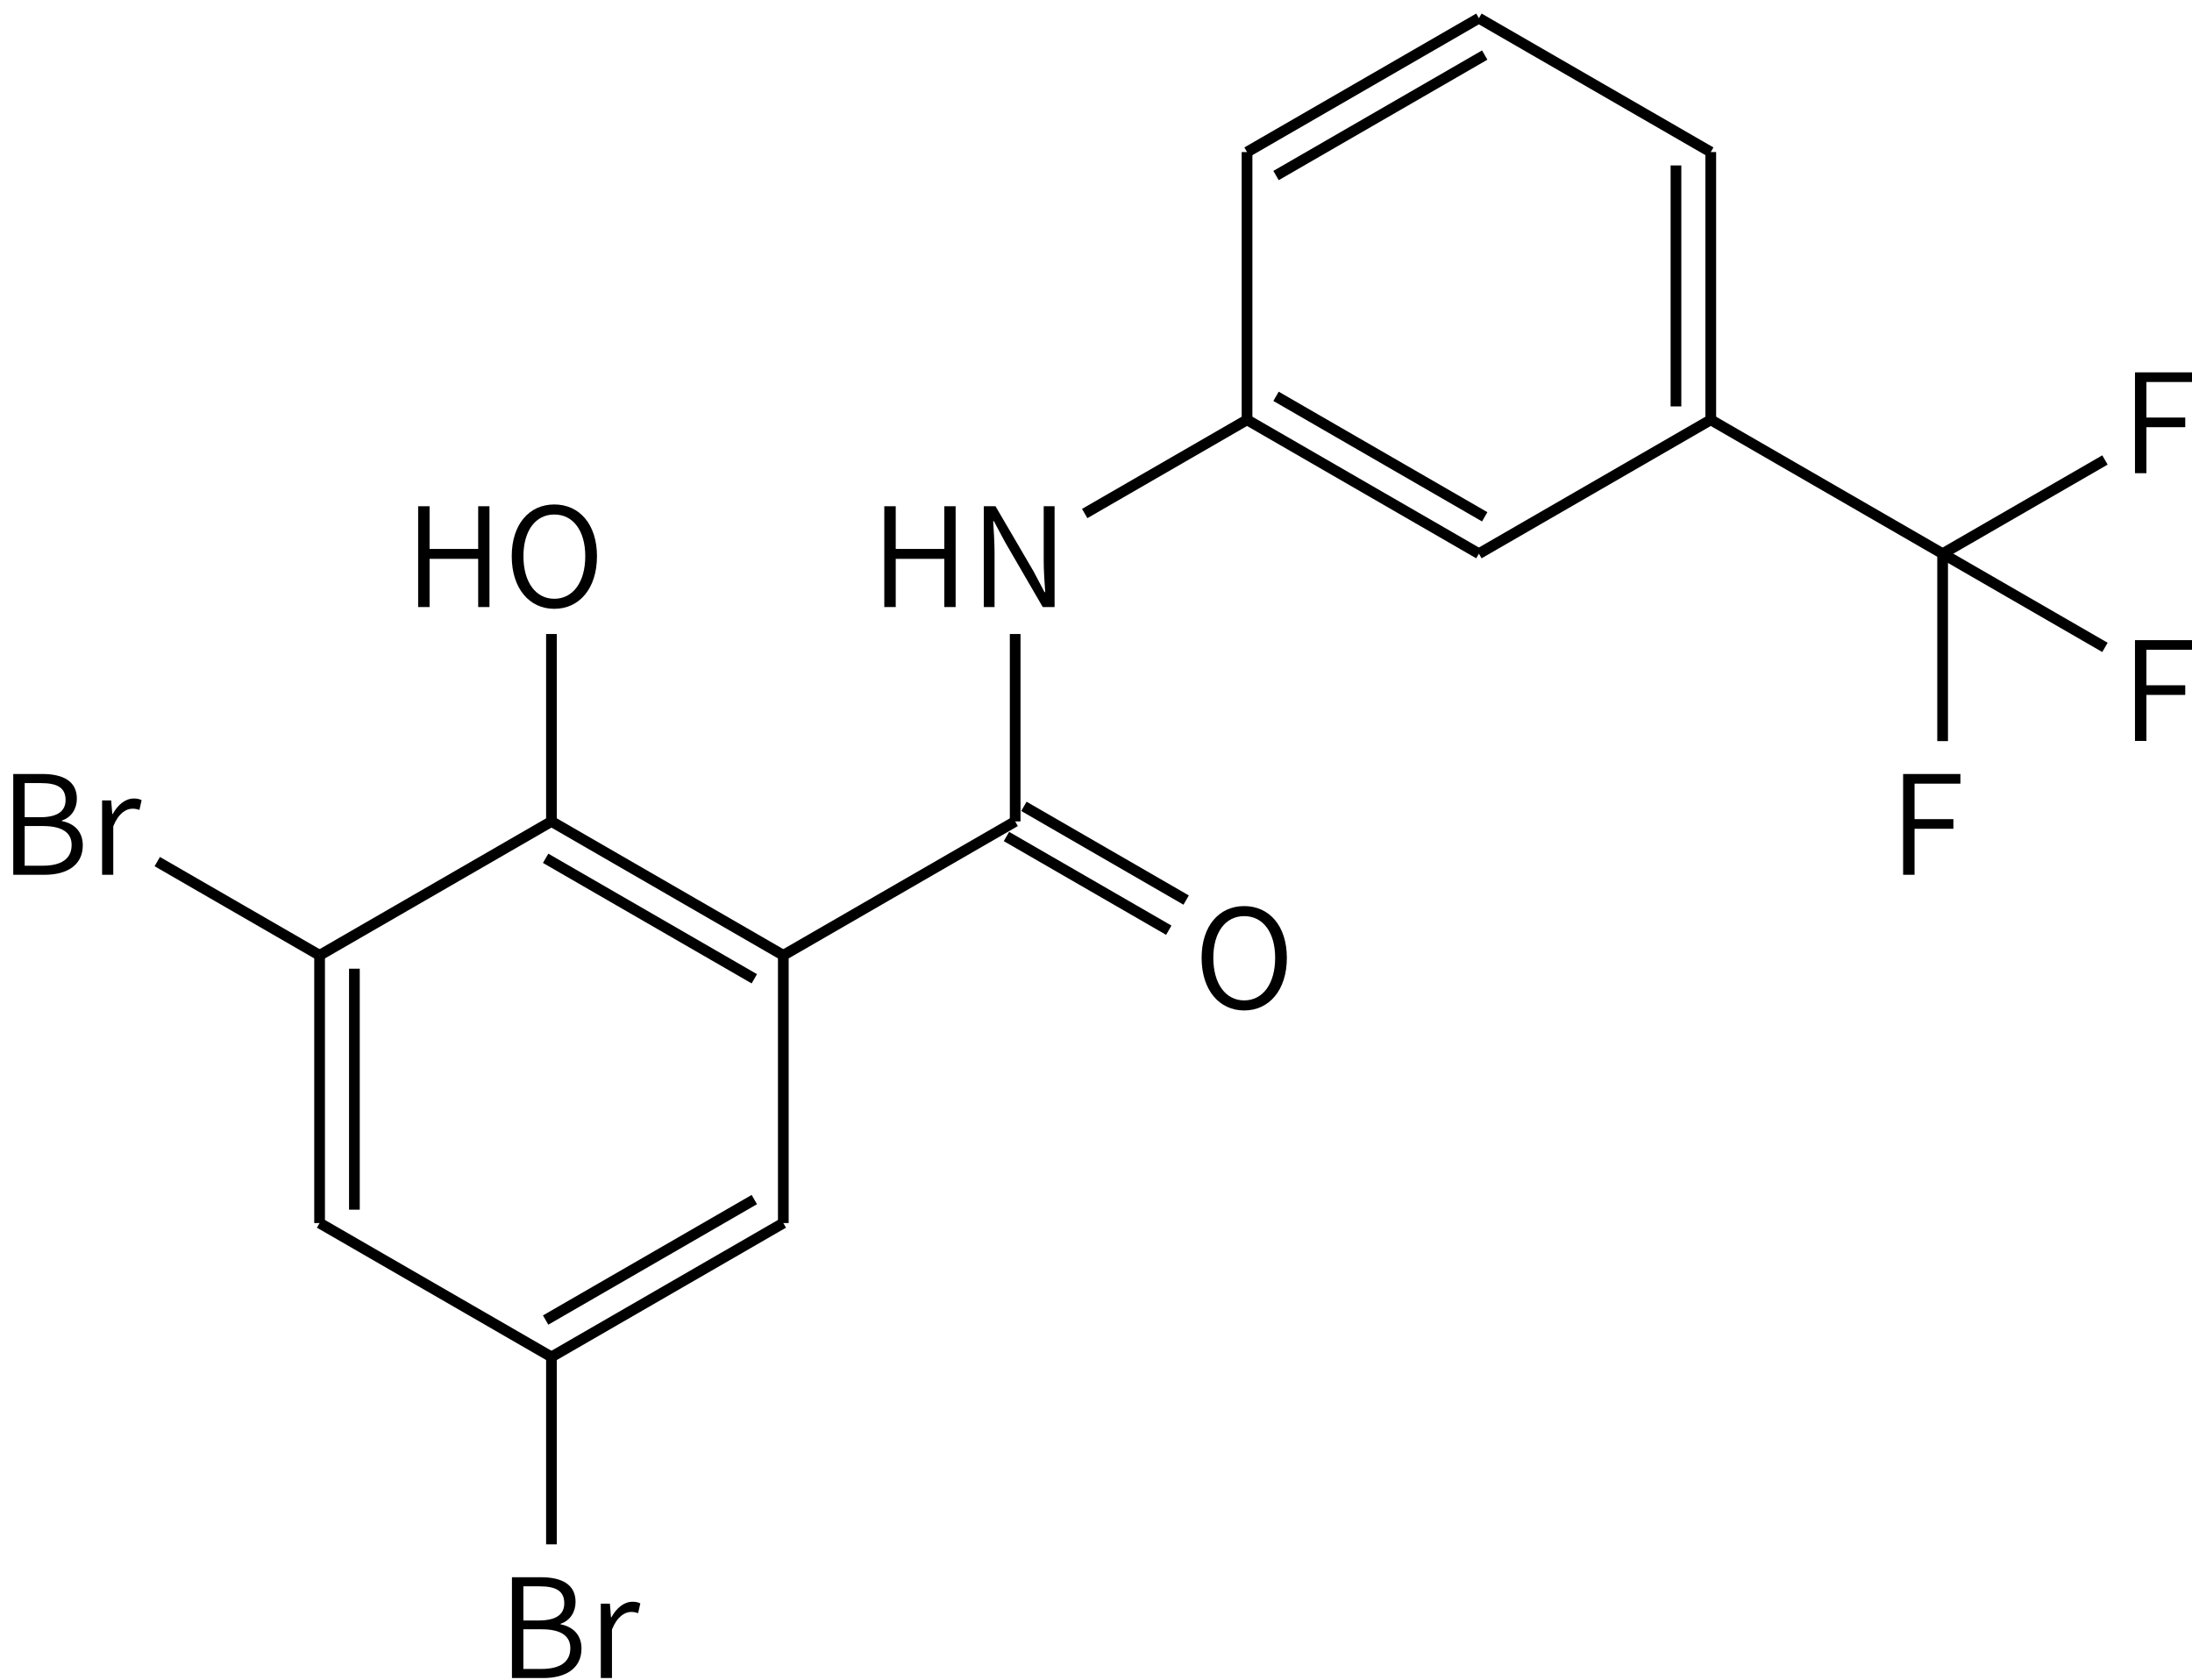 <svg height="220" viewBox="0 0 75.935 58.208" width="287" xmlns="http://www.w3.org/2000/svg"><g transform="matrix(.265 0 0 .265 -123.403 -59.525)"><g fill="none" stroke="#000" stroke-width="1.4"><path d="m659 227 30.31 17.5"/><path d="m689.31 244.5v35m-4.55-33.25v31.5"/><path d="m689.31 279.5-30.31 17.5"/><path d="m659 297-30.31-17.5m31.07 12.68-27.28-15.75"/><path d="m628.69 279.5v-35"/><path d="m628.69 244.5 30.31-17.5m-26.52 20.57 27.28-15.75"/><path d="m628.69 279.5-21.22 12.25m-9.09 15.75v24.5"/><path d="m597.24 333.97 21.22 12.25m-18.94-16.19 21.21 12.25"/><path d="m598.38 332-30.31 17.5v35"/><path d="m568.07 384.5-30.31 17.5m26.52-20.57-27.28 15.75"/><path d="m537.76 402-30.31-17.5"/><path d="m507.45 384.5v-35m4.55 33.25v-31.5"/><path d="m507.45 349.5 30.31-17.5"/><path d="m537.76 332 30.31 17.5m-31.07-12.68 27.28 15.75"/><path d="m537.76 332v-24.5"/><path d="m507.45 349.5-21.22-12.25"/><path d="m537.76 402v24.5"/><path d="m689.31 279.5 30.31 17.5 21.22-12.25"/><path d="m719.62 297v24.5"/><path d="m719.62 297 21.22 12.25"/></g><path d="m581.271 303.975h1.494v-6.3h6.354v6.3h1.476v-13.176h-1.476v5.58h-6.354v-5.58h-1.494z"/><path d="m594.279 303.975h1.404v-7.218c0-1.368-.108-2.7-.18-4.014h.09l1.44 2.7 4.95 8.532h1.548v-13.176h-1.422v7.128c0 1.35.108 2.79.198 4.104h-.09l-1.422-2.7-4.986-8.532h-1.53z"/><path d="m628.314 356.709c3.276 0 5.58-2.664 5.58-6.876 0-4.194-2.304-6.768-5.58-6.768-3.258 0-5.562 2.574-5.562 6.768 0 4.212 2.304 6.876 5.562 6.876zm0-1.314c-2.43 0-4.032-2.178-4.032-5.562 0-3.366 1.602-5.454 4.032-5.454 2.448 0 4.05 2.088 4.05 5.454 0 3.384-1.602 5.562-4.05 5.562z"/><path d="m520.334 303.975h1.494v-6.3h6.354v6.3h1.476v-13.176h-1.476v5.58h-6.354v-5.58h-1.494z"/><path d="m538.13 304.209c3.276 0 5.58-2.664 5.58-6.876 0-4.194-2.304-6.768-5.58-6.768-3.258 0-5.562 2.574-5.562 6.768 0 4.212 2.304 6.876 5.562 6.876zm0-1.314c-2.43 0-4.032-2.178-4.032-5.562 0-3.366 1.602-5.454 4.032-5.454 2.448 0 4.05 2.088 4.05 5.454 0 3.384-1.602 5.562-4.05 5.562z"/><path d="m467.404 338.975h4.104c2.952 0 4.986-1.278 4.986-3.852 0-1.8-1.116-2.862-2.736-3.168v-.072c1.26-.414 1.962-1.548 1.962-2.862 0-2.286-1.818-3.222-4.5-3.222h-3.816zm1.494-7.524v-4.464h2.106c2.142 0 3.24.594 3.24 2.214 0 1.386-.954 2.25-3.33 2.25zm0 6.336v-5.184h2.376c2.394 0 3.762.774 3.762 2.466 0 1.872-1.422 2.718-3.762 2.718z"/><path d="m479.02 338.975h1.458v-6.336c.666-1.692 1.674-2.304 2.502-2.304.378 0 .594.054.918.162l.288-1.278c-.324-.162-.612-.216-1.026-.216-1.098 0-2.088.81-2.754 2.034h-.054l-.144-1.782h-1.188z"/><path d="m532.596 443.975h4.104c2.952 0 4.986-1.278 4.986-3.852 0-1.8-1.116-2.862-2.736-3.168v-.072c1.26-.414 1.962-1.548 1.962-2.862 0-2.286-1.818-3.222-4.5-3.222h-3.816zm1.494-7.524v-4.464h2.106c2.142 0 3.24.594 3.24 2.214 0 1.386-.954 2.25-3.33 2.25zm0 6.336v-5.184h2.376c2.394 0 3.762.774 3.762 2.466 0 1.872-1.422 2.718-3.762 2.718z"/><path d="m544.212 443.975h1.458v-6.336c.666-1.692 1.674-2.304 2.502-2.304.378 0 .594.054.918.162l.288-1.278c-.324-.162-.612-.216-1.026-.216-1.098 0-2.088.81-2.754 2.034h-.054l-.144-1.782h-1.188z"/><path d="m744.766 286.475h1.494v-6.012h5.076v-1.26h-5.076v-4.644h5.994v-1.26h-7.488z"/><path d="m714.456 338.975h1.494v-6.012h5.076v-1.26h-5.076v-4.644h5.994v-1.26h-7.488z"/><path d="m744.766 321.475h1.494v-6.012h5.076v-1.26h-5.076v-4.644h5.994v-1.26h-7.488z"/></g></svg>